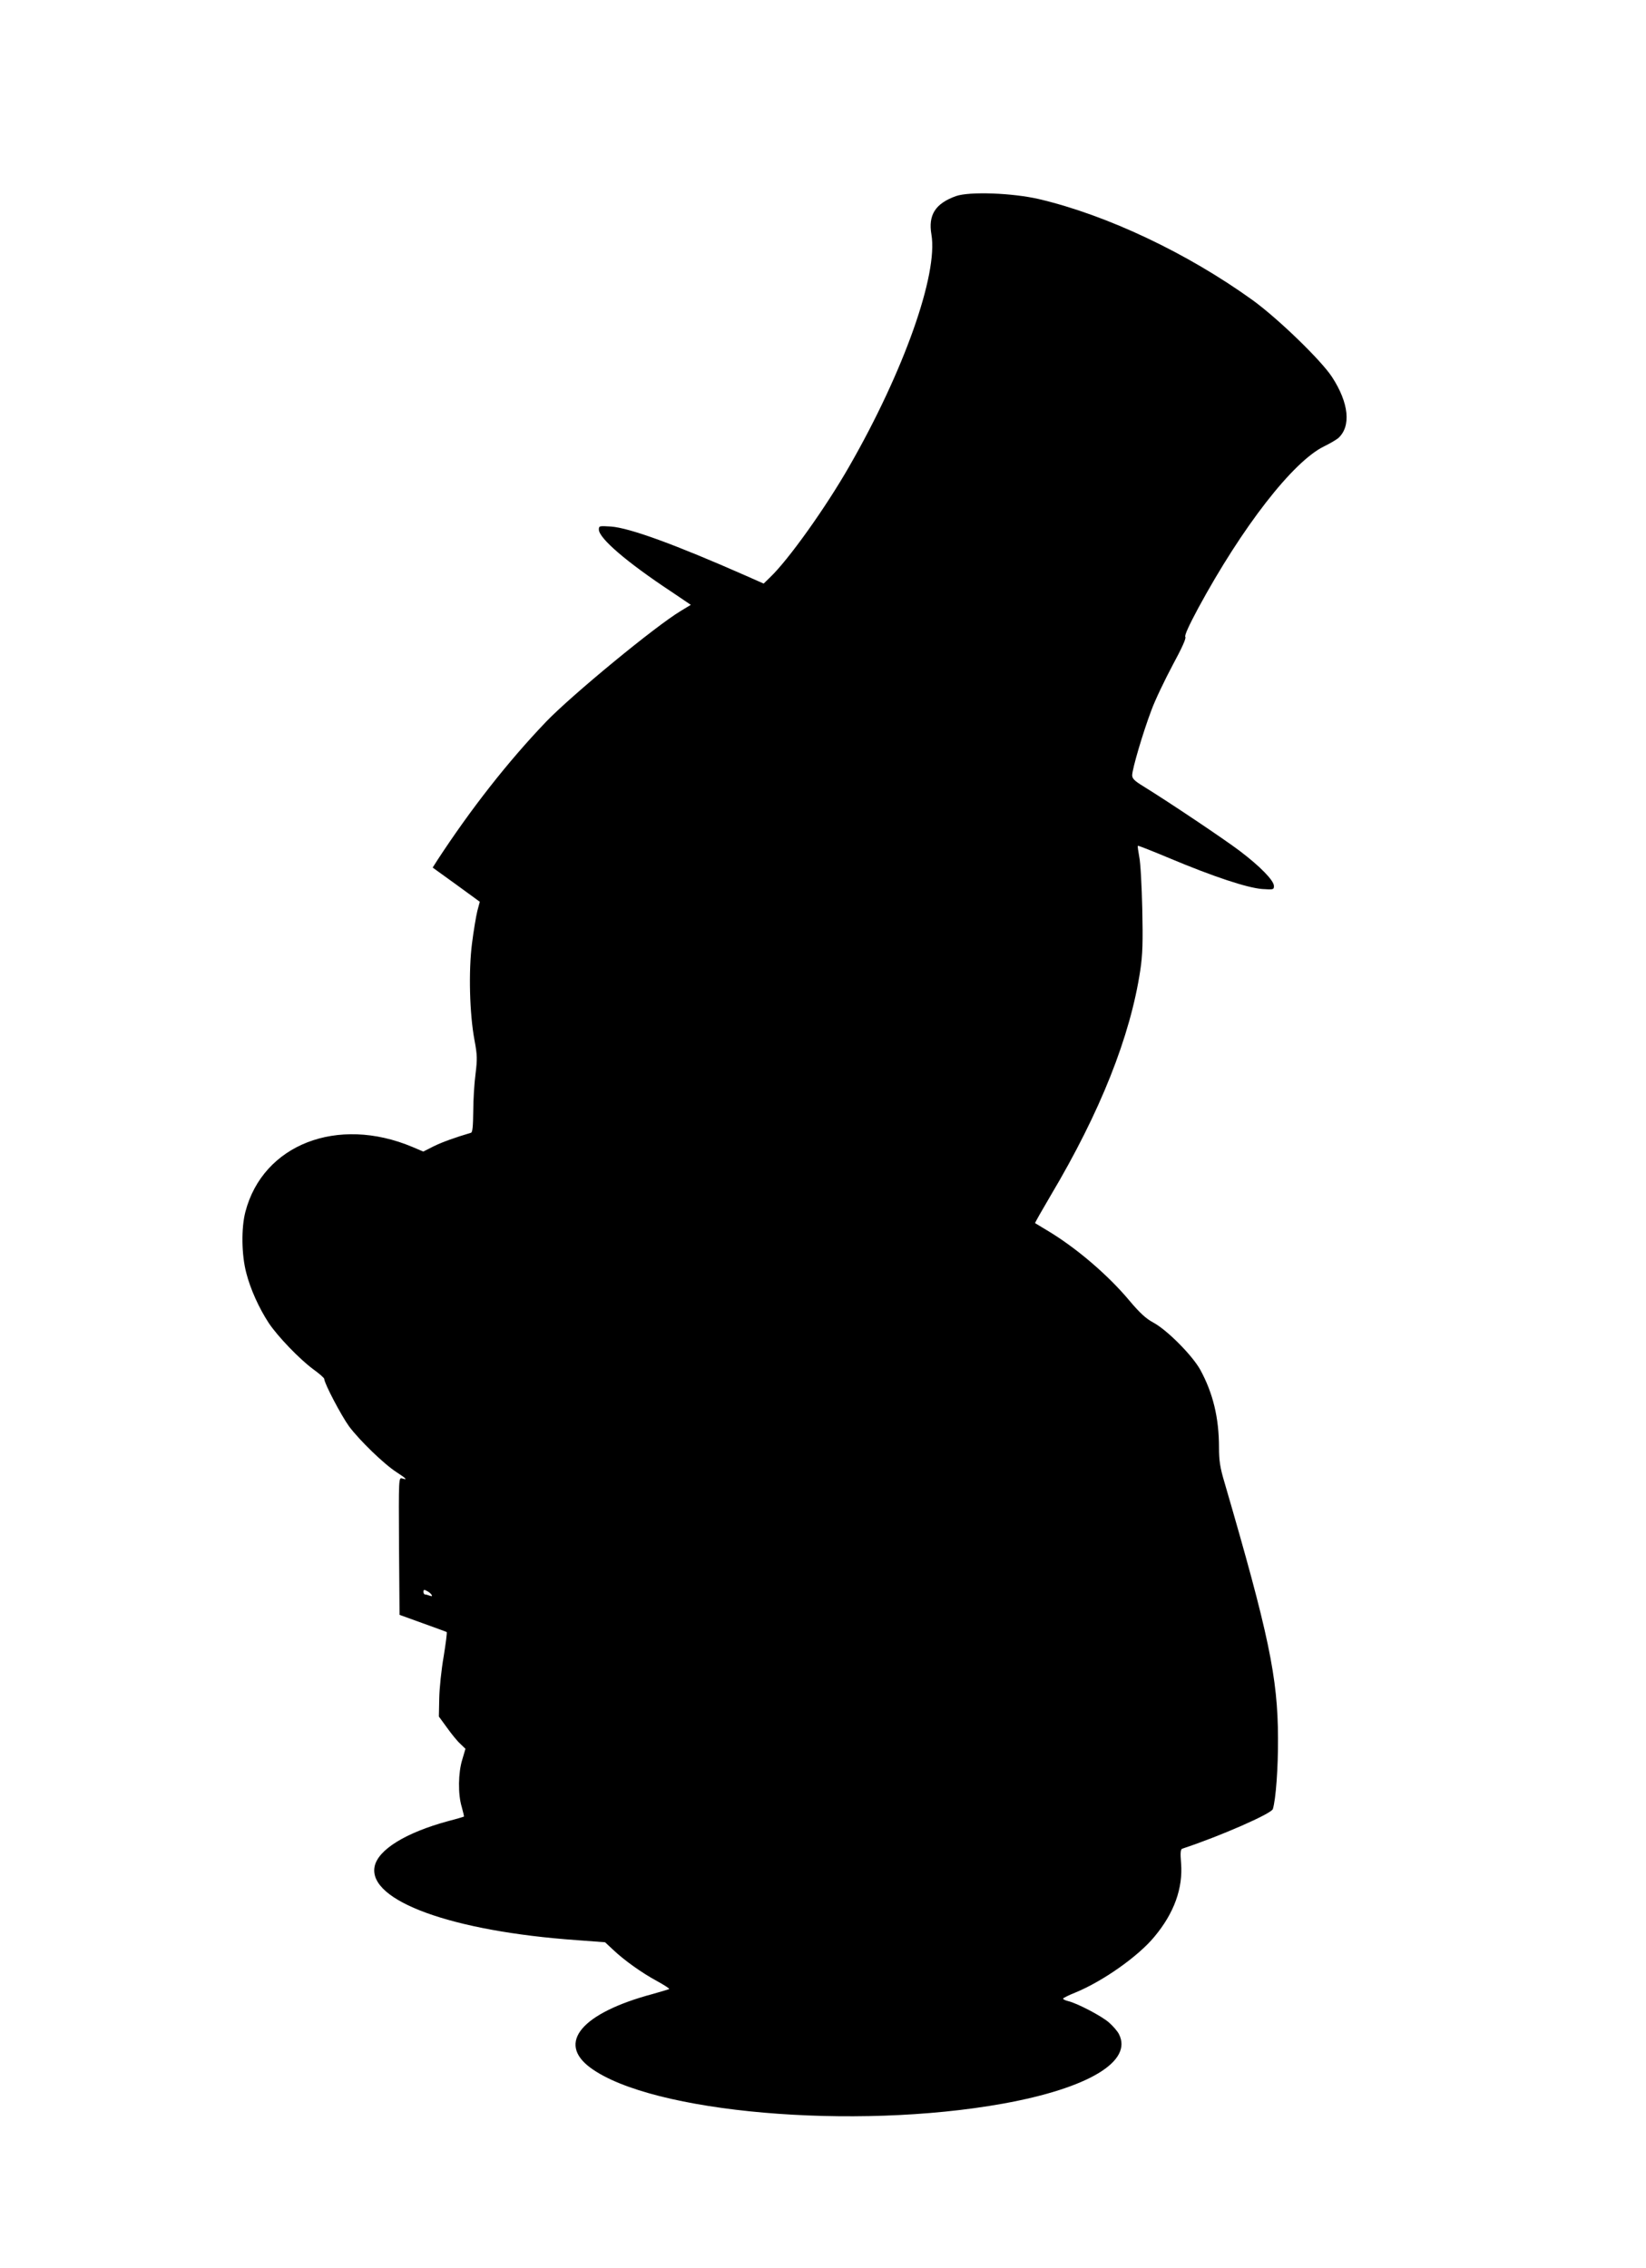  <svg version="1.0" xmlns="http://www.w3.org/2000/svg"
 width="929pt" height="1280pt" viewBox="0 0 929 1280"
 preserveAspectRatio="xMidYMid meet"><g transform="translate(0,1280) scale(0.1,-0.1)"
fill="#000000" stroke="none">
<path d="M5395 11693 c-116 -42 -157 -106 -138 -217 38 -225 -156 -772 -463
-1307 -133 -233 -344 -529 -448 -628 l-36 -35 -97 43 c-406 179 -659 271 -765
279 -65 4 -68 4 -68 -17 0 -49 157 -184 408 -350 l111 -75 -56 -34 c-144 -86
-618 -477 -761 -626 -218 -228 -425 -493 -614 -782 l-26 -41 133 -96 133 -97
-14 -52 c-7 -29 -21 -111 -30 -183 -20 -156 -14 -397 14 -546 16 -85 16 -108
6 -190 -7 -52 -13 -147 -13 -212 -1 -85 -4 -119 -13 -121 -88 -26 -161 -52
-210 -76 l-59 -30 -61 26 c-423 178 -844 14 -943 -366 -24 -92 -22 -243 5
-345 23 -91 72 -199 127 -283 51 -76 172 -202 250 -260 35 -25 63 -50 63 -55
0 -25 96 -207 140 -268 60 -80 198 -214 270 -260 54 -35 62 -44 30 -34 -20 6
-20 3 -18 -382 l3 -388 130 -47 c72 -26 133 -48 136 -50 3 -2 -5 -64 -17 -138
-13 -74 -24 -181 -25 -237 l-2 -102 46 -63 c25 -35 58 -76 75 -91 l29 -28 -18
-61 c-23 -74 -25 -195 -3 -267 8 -29 14 -54 12 -55 -2 -1 -41 -13 -88 -25
-240 -65 -398 -162 -416 -258 -36 -192 436 -364 1140 -414 l161 -12 45 -42
c62 -59 161 -130 248 -177 40 -22 71 -42 69 -45 -3 -2 -44 -14 -93 -28 -400
-107 -543 -275 -352 -416 345 -255 1488 -354 2328 -203 483 87 735 239 655
393 -8 16 -34 46 -57 66 -43 37 -179 108 -230 120 -16 4 -28 10 -28 14 0 3 31
19 69 34 156 64 356 205 447 316 111 133 161 273 150 414 -5 58 -3 78 6 82
210 69 505 198 512 224 17 55 30 233 29 401 -1 342 -52 585 -303 1446 -24 80
-30 121 -30 193 0 169 -34 308 -106 440 -46 82 -187 224 -265 266 -41 22 -76
54 -134 123 -121 145 -302 300 -465 397 -36 22 -66 40 -68 41 -2 1 38 71 88
156 280 471 450 899 506 1273 13 87 15 158 11 345 -3 129 -10 261 -17 293 -6
33 -10 61 -8 63 2 2 85 -31 183 -72 243 -102 433 -165 518 -172 64 -4 67 -4
67 17 0 31 -78 111 -193 198 -90 68 -400 276 -546 366 -47 29 -61 42 -61 61 0
35 61 242 108 366 21 58 76 172 120 255 52 96 78 153 72 160 -6 7 20 64 72
161 249 460 536 830 712 915 33 16 68 37 79 46 74 67 60 199 -35 345 -63 96
-303 328 -447 433 -369 266 -821 480 -1206 571 -150 35 -394 44 -470 17z
m-2959 -7895 c5 -8 2 -9 -10 -5 -10 4 -22 7 -27 7 -5 0 -9 7 -9 15 0 12 4 14
19 5 11 -5 23 -15 27 -22z"/>
</g>
</svg>
